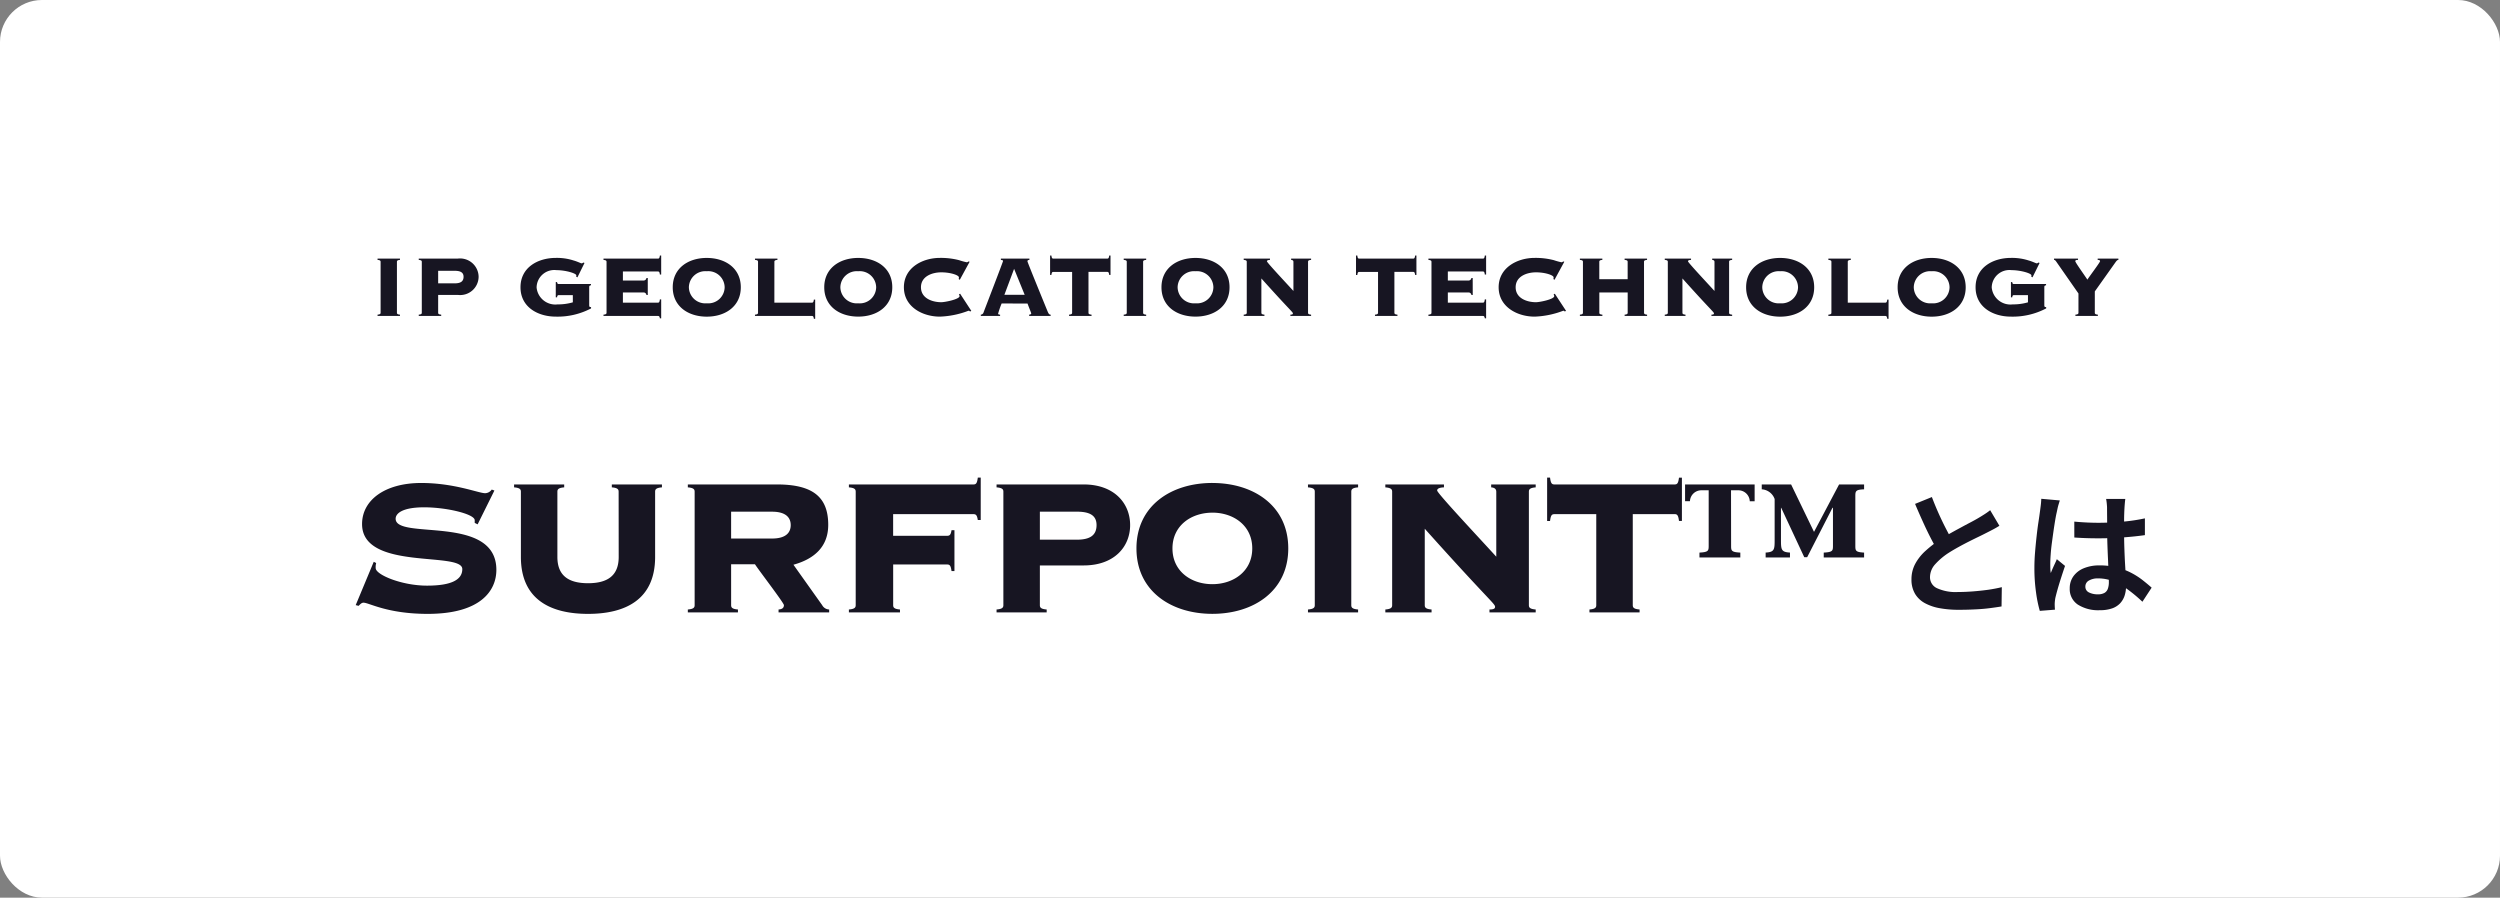 <svg id="グループ_10819" data-name="グループ 10819" xmlns="http://www.w3.org/2000/svg" width="298" height="107" viewBox="0 0 298 107">
  <rect x="0" y="0" width="298" height="107" fill="#808080" stroke="none"/>
  <rect id="長方形_23418" data-name="長方形 23418" width="298" height="107" rx="5" fill="#fff"/>
  <g id="グループ_10756" data-name="グループ 10756" transform="translate(-335 -615)">
    <path id="パス_5404" data-name="パス 5404" d="M13.328-9.328q-.352.224-.744.432t-.84.432q-.368.192-.9.448t-1.152.568q-.616.312-1.24.656T7.28-6.1a7.941,7.941,0,0,0-1.608,1.36,2.3,2.3,0,0,0-.616,1.552,1.424,1.424,0,0,0,.832,1.3,5.347,5.347,0,0,0,2.5.456q.832,0,1.768-.072T12-1.7q.912-.136,1.616-.312l-.032,2.3Q12.912.4,12.12.5T10.408.64q-.92.048-1.96.048A12.456,12.456,0,0,1,6.232.5,5.849,5.849,0,0,1,4.456-.1a3.072,3.072,0,0,1-1.184-1.12,3.293,3.293,0,0,1-.424-1.728A3.851,3.851,0,0,1,3.3-4.8,5.773,5.773,0,0,1,4.52-6.336a14.923,14.923,0,0,1,1.7-1.328Q6.8-8.048,7.44-8.408T8.7-9.1q.616-.336,1.152-.616t.888-.488q.464-.272.816-.5a7.644,7.644,0,0,0,.672-.48ZM5.28-12.752q.4,1.056.84,2.032T7-8.9q.44.848.808,1.52L6-6.3q-.432-.736-.9-1.648T4.176-9.88q-.464-1.016-.9-2.056ZM22.256-9.824q.688.064,1.384.1t1.416.04q1.472,0,2.928-.128a21.046,21.046,0,0,0,2.688-.4v2q-1.248.176-2.7.28t-2.912.1q-.7,0-1.4-.024t-1.4-.072Zm6.08-2.7q-.032.224-.056.5t-.04.544q-.016.256-.032.688t-.016.968V-8.7q0,1.088.032,2.04T28.3-4.9l.088,1.48q.04.672.04,1.248a3.782,3.782,0,0,1-.168,1.152,2.45,2.45,0,0,1-.536.928A2.384,2.384,0,0,1,26.76.52,4.347,4.347,0,0,1,25.3.736,4.508,4.508,0,0,1,22.672.064a2.218,2.218,0,0,1-.96-1.936A2.431,2.431,0,0,1,22.144-3.3a2.818,2.818,0,0,1,1.232-.96,4.754,4.754,0,0,1,1.888-.344,8.244,8.244,0,0,1,2.064.24,7.989,7.989,0,0,1,1.7.64,8.724,8.724,0,0,1,1.368.872q.6.472,1.08.9l-1.1,1.68A17.517,17.517,0,0,0,28.592-1.76a7.856,7.856,0,0,0-1.72-.96A4.8,4.8,0,0,0,25.1-3.056a2.1,2.1,0,0,0-1.1.256.8.8,0,0,0-.424.72.742.742,0,0,0,.432.7,2.273,2.273,0,0,0,1.056.224,1.556,1.556,0,0,0,.784-.168.92.92,0,0,0,.408-.5,2.313,2.313,0,0,0,.12-.792q0-.416-.032-1.088T26.28-5.2q-.04-.832-.072-1.736T26.176-8.7q0-.912-.008-1.656t-.008-1.112q0-.176-.032-.5t-.08-.56Zm-7.808.176q-.048.16-.136.448t-.144.56q-.056.272-.088.416-.08.336-.176.9t-.2,1.28q-.1.712-.2,1.456T19.44-5.88q-.048.664-.048,1.144,0,.24.008.52a3.107,3.107,0,0,0,.056.52q.112-.288.232-.56t.248-.544q.128-.272.24-.544l.976.8q-.224.656-.456,1.376t-.416,1.36Q20.1-1.168,20-.736q-.032.16-.056.384a3.586,3.586,0,0,0-.024.368q0,.128.008.312t.024.344L18.144.816A15.351,15.351,0,0,1,17.7-1.352,20.629,20.629,0,0,1,17.5-4.3q0-.9.08-1.88t.184-1.9q.1-.912.216-1.672t.176-1.224q.048-.336.1-.76t.064-.808Z" transform="translate(560 687)" fill="#171522"/>
    <path id="パス_5403" data-name="パス 5403" d="M-89.6-.87l.348.087c.174-.174.348-.377.58-.377C-88-1.16-85.854.174-81.011.174c6.293,0,8.178-2.755,8.178-5.249,0-6.67-12.006-3.509-12.006-6.09,0-.667.87-1.363,3.393-1.363,2.726,0,6.032.812,6.032,1.537v.319l.348.174,2-4.031-.319-.116a.984.984,0,0,1-.783.435c-.783,0-3.654-1.218-7.627-1.218-4.263,0-7.047,2-7.047,4.9,0,5.6,11.948,3.219,11.948,5.365,0,1.276-1.305,1.972-4.205,1.972-3.016,0-6.119-1.3-6.119-2.088a1.8,1.8,0,0,1,.058-.609l-.29-.145Zm31.349-5.742c0,2.233-1.334,3.132-3.654,3.132s-3.654-.9-3.654-3.132v-7.772c0-.261.087-.464.812-.522v-.348h-5.974v.348c.725.058.812.261.812.522v7.772c0,5.1,3.567,6.786,8,6.786s8-1.682,8-6.786v-7.772c0-.261.087-.464.812-.522v-.348h-5.974v.348c.725.058.812.261.812.522Zm13.4.87h2.842c.377.609,3.451,4.611,3.451,4.872,0,.348-.232.493-.638.522V0h6.032V-.348A.986.986,0,0,1-34-.87l-3.422-4.814c2.407-.667,4.147-2.088,4.147-4.756,0-3.306-1.827-4.814-6.119-4.814H-50.011v.348c.725.058.812.261.812.522V-.87c0,.261-.087.464-.812.522V0h5.974V-.348c-.725-.058-.812-.261-.812-.522Zm0-6.264h4.872c1.711,0,2.233.754,2.233,1.6s-.522,1.6-2.233,1.6h-4.872Zm29.754-4.06h-.348c-.087.667-.2.812-.522.812H-30.812v.348c.725.058.812.261.812.522V-.87c0,.261-.087.464-.812.522V0h6.09V-.348c-.725-.058-.812-.261-.812-.522V-5.713H-19.1c.319,0,.435.145.522.783h.348V-9.8h-.348c-.087.522-.2.667-.522.667h-6.438v-2.581h9.57c.319,0,.435.145.522.7h.348ZM-8.048-5.6h5.22c3.654,0,5.539-2.233,5.539-4.814S.826-15.254-2.828-15.254H-13.21v.348c.725.058.812.261.812.522V-.87c0,.261-.087.464-.812.522V0h5.974V-.348c-.725-.058-.812-.261-.812-.522Zm0-6.409H-3.64c1.566,0,2.349.464,2.349,1.6,0,1.218-.783,1.74-2.349,1.74H-8.048Zm20.561.116c2.523,0,4.756,1.537,4.756,4.263s-2.233,4.263-4.756,4.263S7.758-4.9,7.758-7.627,9.991-11.89,12.514-11.89Zm0-3.538c-4.93,0-9.048,2.726-9.048,7.8s4.118,7.8,9.048,7.8,9.048-2.726,9.048-7.8S17.444-15.428,12.514-15.428ZM29.885,0V-.348c-.725-.058-.812-.261-.812-.522V-14.384c0-.261.087-.464.812-.522v-.348H23.91v.348c.725.058.812.261.812.522V-.87c0,.261-.087.464-.812.522V0Zm4.06-.87c0,.261-.087.464-.812.522V0h5.51V-.348c-.725-.058-.812-.261-.812-.522V-9.976c7.656,8.555,8.381,8.932,8.381,9.309,0,.2-.145.319-.667.319V0h5.51V-.348c-.725-.058-.812-.261-.812-.522V-14.384c0-.261.087-.464.812-.522v-.348H45.747v.348c.377.029.609.174.609.522v7.743c-2.03-2.233-7.047-7.569-7.047-7.888,0-.174.145-.348.812-.377v-.348H33.132v.348c.725.058.812.261.812.522ZM63.438,0V-.348c-.725-.058-.812-.261-.812-.522V-11.716h4.988c.319,0,.435.145.522.812h.348v-5.162h-.348c-.087.667-.2.812-.522.812H53.287c-.319,0-.435-.145-.522-.812h-.348V-10.9h.348c.087-.667.2-.812.522-.812h4.988V-.87c0,.261-.087.464-.812.522V0Zm10.9-14.558h.9a1.364,1.364,0,0,1,1.334,1.305h.58v-2H68.861v2h.58a1.364,1.364,0,0,1,1.334-1.305h.9V-8c0,.638,0,.812-1.1.87v.58h4.872v-.58c-1.1-.058-1.1-.232-1.1-.87Zm8.729,7.975h.348l3.016-5.887h.058V-8c0,.638,0,.812-1.1.87v.58H90.2v-.58c-1.044-.058-1.044-.232-1.044-.87v-5.8c0-.638,0-.841,1.044-.87v-.58H87.217L84.23-9.6,81.5-15.254H78v.58a1.741,1.741,0,0,1,1.537,1.16v4.785c0,1.218,0,1.537-1.073,1.595v.58h2.9v-.58c-1.073-.058-1.073-.377-1.073-1.595V-12.47h.029Z" transform="translate(467 688)" fill="#171522"/>
  </g>
  <path id="パス_5402" data-name="パス 5402" d="M3.874,0V-.156C3.549-.182,3.51-.273,3.51-.39V-6.448c0-.117.039-.208.364-.234v-.156H1.2v.156c.325.026.364.117.364.234V-.39c0,.117-.039.208-.364.234V0Zm4.55-2.509h2.34a2.2,2.2,0,0,0,2.483-2.158,2.212,2.212,0,0,0-2.483-2.171H6.11v.156c.325.026.364.117.364.234V-.39c0,.117-.039.208-.364.234V0H8.788V-.156c-.325-.026-.364-.117-.364-.234Zm0-2.873H10.4c.7,0,1.053.208,1.053.715,0,.546-.351.78-1.053.78H8.424ZM24.479-1.625a6.287,6.287,0,0,1-1.82.247,2.241,2.241,0,0,1-2.5-2.015A2.11,2.11,0,0,1,22.529-5.46c1.079,0,2.366.377,2.366.624a.348.348,0,0,1-.026.143l.156.091.845-1.716-.156-.052a.239.239,0,0,1-.182.1c-.1,0-.52-.221-.949-.338a6.4,6.4,0,0,0-2.119-.312c-2.171,0-4.225,1.144-4.225,3.5s2.054,3.5,4.225,3.5A8.55,8.55,0,0,0,26.65-.9v-.156h-.065c-.13,0-.156-.1-.156-.221V-3.432c0-.143.052-.208.208-.221v-.156H22.8c-.143,0-.182-.065-.2-.234h-.156v1.82h.156c.013-.156.052-.26.2-.26h1.677Zm8.931-2.9h-.156a.347.347,0,0,1-.39.3H30.446V-5.3h4.173c.143,0,.2.065.234.364h.156V-7.2h-.156c-.039.3-.091.364-.234.364H28.132v.156c.325.026.364.117.364.234V-.39c0,.117-.039.208-.364.234V0h6.487c.143,0,.2.065.234.286h.156V-1.976h-.156c-.039.325-.091.39-.234.39H30.446V-2.8h2.418a.347.347,0,0,1,.39.3h.156Zm7.033-.806a1.953,1.953,0,0,1,2.132,1.911,1.953,1.953,0,0,1-2.132,1.911,1.953,1.953,0,0,1-2.132-1.911A1.953,1.953,0,0,1,40.443-5.33Zm0-1.586c-2.21,0-4.056,1.222-4.056,3.5s1.846,3.5,4.056,3.5S44.5-1.144,44.5-3.419,42.653-6.916,40.443-6.916Zm8.06.468c0-.117.039-.208.364-.234v-.156H46.189v.156c.325.026.364.117.364.234V-.39c0,.117-.039.208-.364.234V0h6.786c.143,0,.195.065.234.338h.156V-1.95h-.156c-.039.3-.091.364-.234.364H48.5Zm10,1.118a1.953,1.953,0,0,1,2.132,1.911A1.953,1.953,0,0,1,58.5-1.508a1.953,1.953,0,0,1-2.132-1.911A1.953,1.953,0,0,1,58.5-5.33Zm0-1.586c-2.21,0-4.056,1.222-4.056,3.5S56.29.078,58.5.078s4.056-1.222,4.056-3.5S60.71-6.916,58.5-6.916Zm13.273.455L71.63-6.5a.247.247,0,0,1-.2.1,6.846,6.846,0,0,1-.9-.247,8.615,8.615,0,0,0-2.3-.273c-2.08,0-4.29,1.17-4.29,3.5s2.21,3.5,4.29,3.5a10.5,10.5,0,0,0,3.406-.7c.091,0,.143.013.182.1l.156-.091L70.642-2.652l-.143.091c.026.065.078.117.078.195,0,.377-1.729.728-2.184.728-1.053,0-2.418-.455-2.418-1.781S67.34-5.2,68.393-5.2c1.105,0,2.106.338,2.106.6a.7.7,0,0,1-.026.2l.13.091Zm5.3.845,1.261,3.094H75.92Zm1.6,4.134c.052.169.442,1.118.442,1.17,0,.078-.065.143-.247.156V0h2.561V-.156c-.156,0-.234-.078-.364-.39-.806-1.976-2.4-5.863-2.4-5.967,0-.13.091-.156.234-.169v-.156H75.5v.156c.117.013.26.039.26.13s-2.2,5.8-2.314,6.1a.383.383,0,0,1-.338.3V0h2.3V-.156c-.182,0-.234-.052-.234-.13a11.222,11.222,0,0,1,.416-1.2ZM86.307,0V-.156c-.325-.026-.364-.117-.364-.234V-5.252h2.236c.143,0,.195.065.234.364h.156V-7.2h-.156c-.039.3-.091.364-.234.364H81.757c-.143,0-.195-.065-.234-.364h-.156v2.314h.156c.039-.3.091-.364.234-.364h2.236V-.39c0,.117-.039.208-.364.234V0ZM92.82,0V-.156c-.325-.026-.364-.117-.364-.234V-6.448c0-.117.039-.208.364-.234v-.156H90.142v.156c.325.026.364.117.364.234V-.39c0,.117-.039.208-.364.234V0ZM98.7-5.33a1.953,1.953,0,0,1,2.132,1.911A1.953,1.953,0,0,1,98.7-1.508a1.953,1.953,0,0,1-2.132-1.911A1.953,1.953,0,0,1,98.7-5.33Zm0-1.586c-2.21,0-4.056,1.222-4.056,3.5S96.486.078,98.7.078s4.056-1.222,4.056-3.5S100.906-6.916,98.7-6.916Zm6.11,6.526c0,.117-.039.208-.364.234V0h2.47V-.156c-.325-.026-.364-.117-.364-.234V-4.472c3.432,3.835,3.757,4,3.757,4.173,0,.091-.065.143-.3.143V0h2.47V-.156c-.325-.026-.364-.117-.364-.234V-6.448c0-.117.039-.208.364-.234v-.156H110.1v.156c.169.013.273.078.273.234v3.471c-.91-1-3.159-3.393-3.159-3.536,0-.078.065-.156.364-.169v-.156h-3.133v.156c.325.026.364.117.364.234ZM122.772,0V-.156c-.325-.026-.364-.117-.364-.234V-5.252h2.236c.143,0,.195.065.234.364h.156V-7.2h-.156c-.039.3-.091.364-.234.364h-6.422c-.143,0-.195-.065-.234-.364h-.156v2.314h.156c.039-.3.091-.364.234-.364h2.236V-.39c0,.117-.039.208-.364.234V0Zm8.97-4.524h-.156a.347.347,0,0,1-.39.3h-2.418V-5.3h4.173c.143,0,.195.065.234.364h.156V-7.2h-.156c-.039.3-.091.364-.234.364h-6.487v.156c.325.026.364.117.364.234V-.39c0,.117-.039.208-.364.234V0h6.487c.143,0,.195.065.234.286h.156V-1.976h-.156c-.039.325-.091.39-.234.39h-4.173V-2.8H131.2a.347.347,0,0,1,.39.3h.156Zm10.92-1.937-.143-.039a.247.247,0,0,1-.195.1,6.846,6.846,0,0,1-.9-.247,8.615,8.615,0,0,0-2.3-.273c-2.08,0-4.29,1.17-4.29,3.5s2.21,3.5,4.29,3.5a10.5,10.5,0,0,0,3.406-.7c.091,0,.143.013.182.1l.156-.091-1.339-2.041-.143.091c.026.065.078.117.078.195,0,.377-1.729.728-2.184.728-1.053,0-2.418-.455-2.418-1.781S138.229-5.2,139.282-5.2c1.1,0,2.106.338,2.106.6a.7.7,0,0,1-.026.2l.13.091Zm9.5.013c0-.117.039-.208.364-.234v-.156h-2.678v.156c.325.026.364.117.364.234v2.067h-3.38V-6.448c0-.117.039-.208.364-.234v-.156h-2.678v.156c.325.026.364.117.364.234V-.39c0,.117-.039.208-.364.234V0H147.2V-.156c-.325-.026-.364-.117-.364-.234V-2.8h3.38V-.39c0,.117-.039.208-.364.234V0h2.678V-.156c-.325-.026-.364-.117-.364-.234ZM155-.39c0,.117-.039.208-.364.234V0h2.47V-.156c-.325-.026-.364-.117-.364-.234V-4.472c3.432,3.835,3.757,4,3.757,4.173,0,.091-.065.143-.3.143V0h2.47V-.156c-.325-.026-.364-.117-.364-.234V-6.448c0-.117.039-.208.364-.234v-.156H160.29v.156c.169.013.273.078.273.234v3.471c-.91-1-3.159-3.393-3.159-3.536,0-.078.065-.156.364-.169v-.156h-3.133v.156c.325.026.364.117.364.234Zm13.39-4.94a1.953,1.953,0,0,1,2.132,1.911,1.953,1.953,0,0,1-2.132,1.911,1.953,1.953,0,0,1-2.132-1.911A1.953,1.953,0,0,1,168.389-5.33Zm0-1.586c-2.21,0-4.056,1.222-4.056,3.5s1.846,3.5,4.056,3.5,4.056-1.222,4.056-3.5S170.6-6.916,168.389-6.916Zm8.06.468c0-.117.039-.208.364-.234v-.156h-2.678v.156c.325.026.364.117.364.234V-.39c0,.117-.039.208-.364.234V0h6.786c.143,0,.195.065.234.338h.156V-1.95h-.156c-.039.3-.091.364-.234.364h-4.472Zm10,1.118a1.953,1.953,0,0,1,2.132,1.911,1.953,1.953,0,0,1-2.132,1.911,1.953,1.953,0,0,1-2.132-1.911A1.953,1.953,0,0,1,186.446-5.33Zm0-1.586c-2.21,0-4.056,1.222-4.056,3.5s1.846,3.5,4.056,3.5,4.056-1.222,4.056-3.5S188.656-6.916,186.446-6.916Zm11.479,5.291a6.287,6.287,0,0,1-1.82.247,2.241,2.241,0,0,1-2.5-2.015,2.11,2.11,0,0,1,2.366-2.067c1.079,0,2.366.377,2.366.624a.348.348,0,0,1-.026.143l.156.091.845-1.716-.156-.052a.239.239,0,0,1-.182.1c-.1,0-.52-.221-.949-.338a6.4,6.4,0,0,0-2.119-.312c-2.171,0-4.225,1.144-4.225,3.5s2.054,3.5,4.225,3.5A8.55,8.55,0,0,0,200.1-.9v-.156h-.065c-.13,0-.156-.1-.156-.221V-3.432c0-.143.052-.208.208-.221v-.156h-3.835c-.143,0-.182-.065-.195-.234H195.9v1.82h.156c.013-.156.052-.26.195-.26h1.677Zm8.307-5.057c.117,0,.286.013.286.156s-1.365,1.937-1.508,2.2c-.429-.65-1.443-2.054-1.443-2.2s.169-.156.325-.156v-.156h-2.86v.156c.117,0,.156.039.429.442l2.483,3.562V-.39c0,.117-.039.208-.364.234V0h2.678V-.156c-.325-.026-.364-.117-.364-.234V-2.925l2.5-3.523c.091-.117.182-.234.312-.234v-.156h-2.47Z" transform="translate(43.804 37.662)" fill="#171522"/>
</svg>
